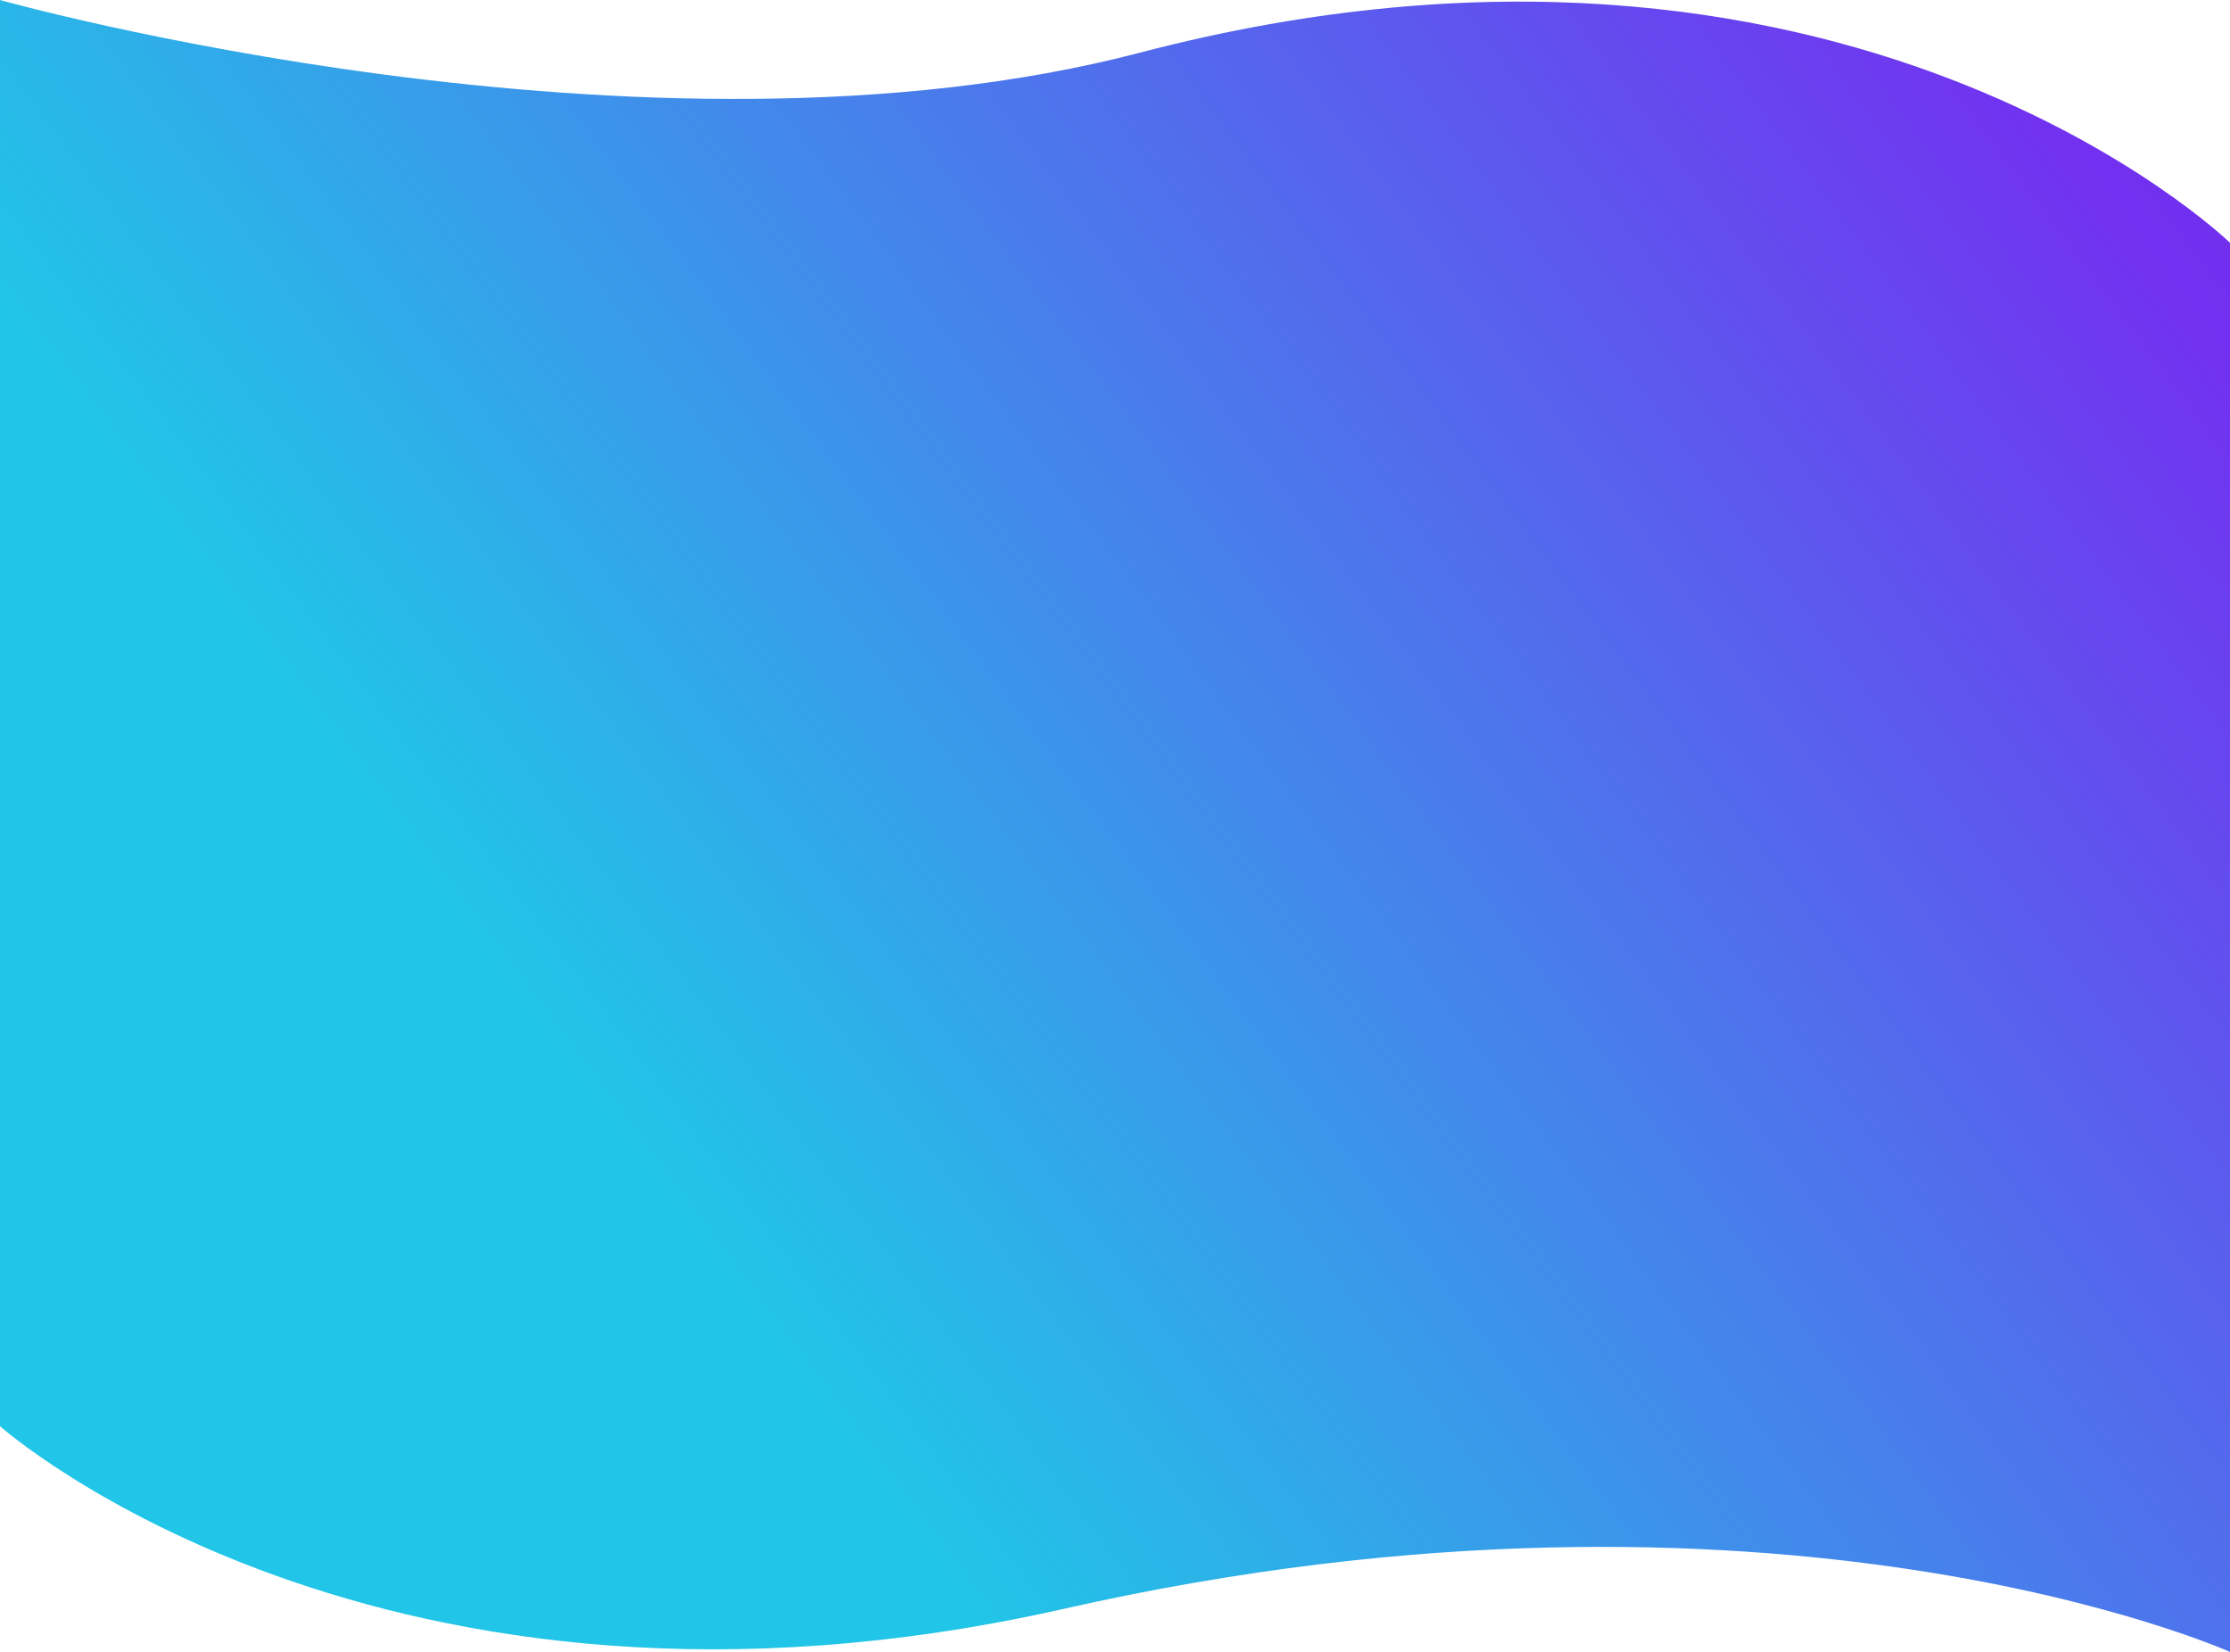<?xml version="1.0" encoding="UTF-8"?> <svg xmlns="http://www.w3.org/2000/svg" width="1084" height="803" viewBox="0 0 1084 803" fill="none"> <path d="M1084 803C1084 803 863.5 703.759 517.441 781.972C184.504 857.22 0 693.265 0 693.265V3.74317e-05C0 3.74317e-05 314.52 88.32 554.109 25.602C896.5 -64.027 1084 118.015 1084 118.015V803Z" fill="url(#paint0_linear)"></path> <defs> <linearGradient id="paint0_linear" x1="-521.5" y1="1147.5" x2="1811.06" y2="-587.179" gradientUnits="userSpaceOnUse"> <stop stop-color="#21C5E7"></stop> <stop offset="0.349" stop-color="#21C5E7"></stop> <stop offset="0.644" stop-color="#7231F0"></stop> <stop offset="0.859" stop-color="#5C09C9"></stop> <stop offset="0.948" stop-color="#42029E"></stop> <stop offset="1" stop-color="#38008E"></stop> </linearGradient> </defs> </svg> 